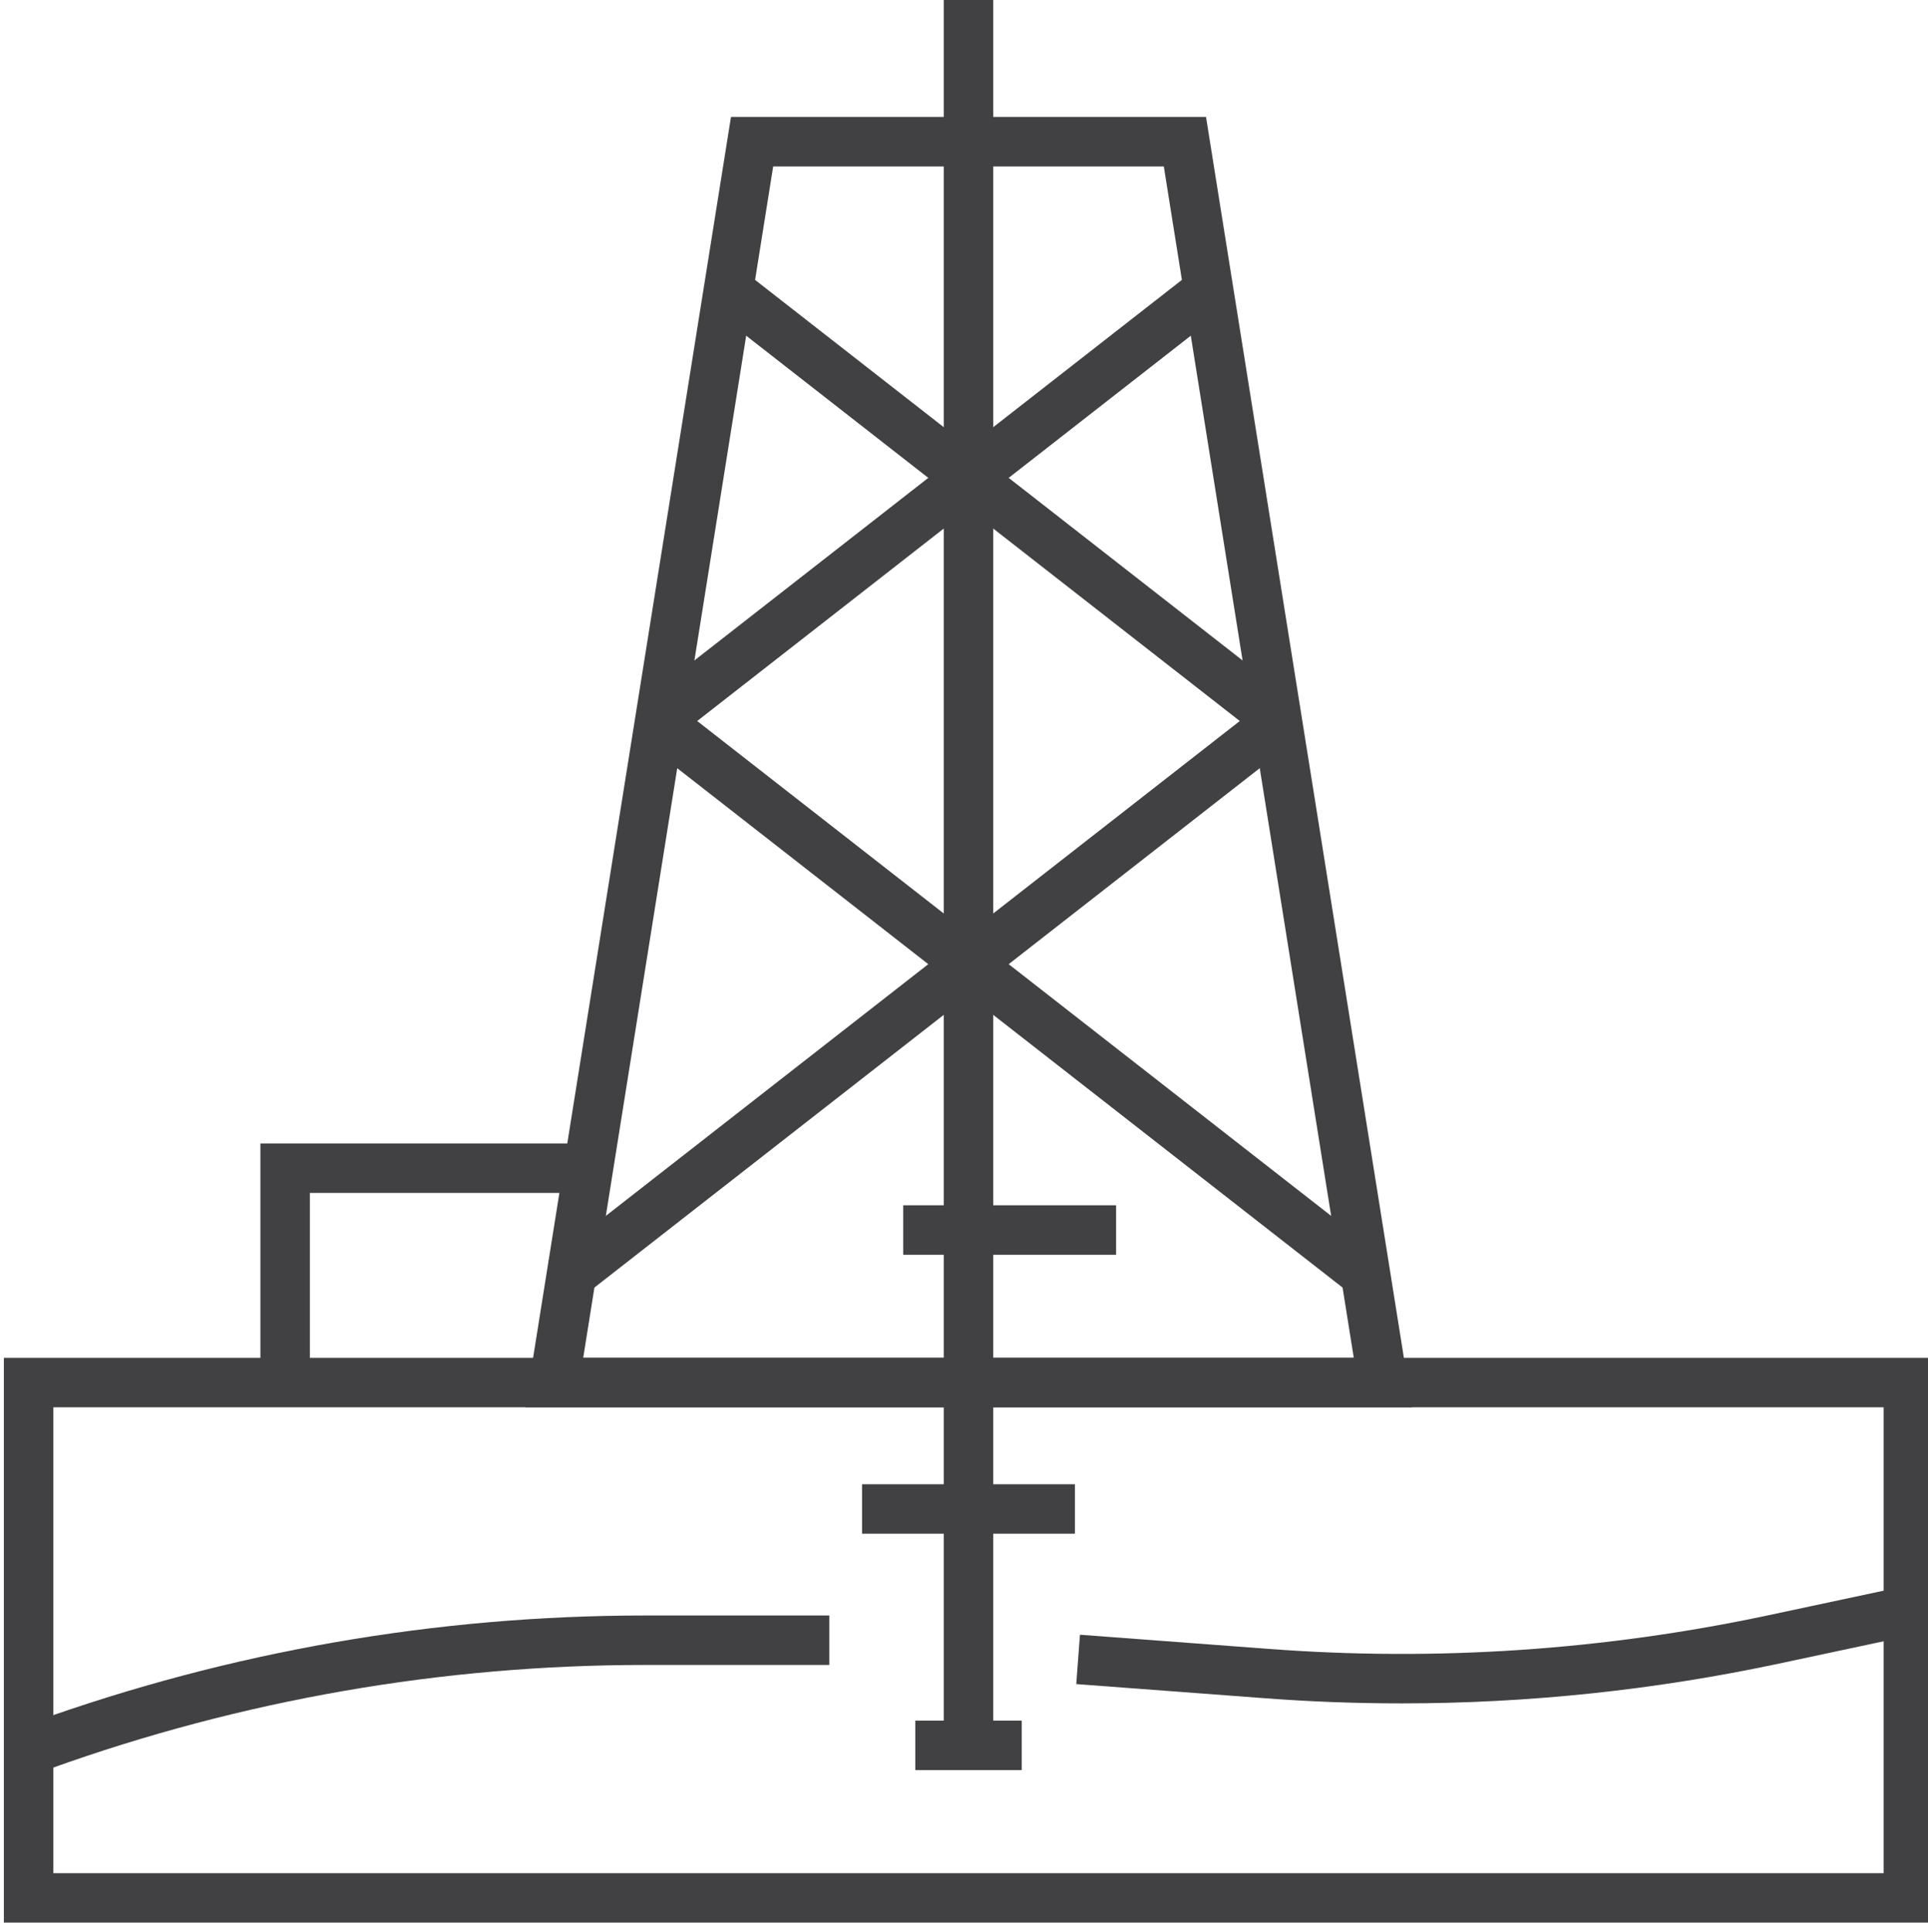 <?xml version="1.0" encoding="UTF-8" standalone="no"?>
<svg
   xmlns:dc="http://purl.org/dc/elements/1.1/"
   xmlns:cc="http://creativecommons.org/ns#"
   xmlns:rdf="http://www.w3.org/1999/02/22-rdf-syntax-ns#"
   xmlns:svg="http://www.w3.org/2000/svg"
   xmlns="http://www.w3.org/2000/svg"
   width="143.297"
   height="143.603"
   viewBox="0 0 37.914 37.995"
   version="1.1"
   id="svg4051">
  <defs
     id="defs4045">
    <clipPath
       clipPathUnits="userSpaceOnUse"
       id="clipPath1521">
      <path
         d="M 0,0 H 1920 V 3200 H 0 Z"
         id="path1519" />
    </clipPath>
    <clipPath
       clipPathUnits="userSpaceOnUse"
       id="clipPath1547">
      <path
         d="M 0,0 H 1920 V 3200 H 0 Z"
         id="path1545" />
    </clipPath>
    <clipPath
       clipPathUnits="userSpaceOnUse"
       id="clipPath2839">
      <path
         d="M 0,0 H 1920 V 3200 H 0 Z"
         id="path2837" />
    </clipPath>
    <clipPath
       clipPathUnits="userSpaceOnUse"
       id="clipPath2595">
      <path
         d="M 0,0 H 1920 V 3200 H 0 Z"
         id="path2593" />
    </clipPath>
    <clipPath
       clipPathUnits="userSpaceOnUse"
       id="clipPath2651">
      <path
         d="M 0,0 H 1920 V 3200 H 0 Z"
         id="path2649" />
    </clipPath>
    <clipPath
       clipPathUnits="userSpaceOnUse"
       id="clipPath2671">
      <path
         d="M 0,0 H 1920 V 3200 H 0 Z"
         id="path2669" />
    </clipPath>
    <clipPath
       clipPathUnits="userSpaceOnUse"
       id="clipPath2331">
      <path
         d="M 0,0 H 1920 V 3200 H 0 Z"
         id="path2329" />
    </clipPath>
    <clipPath
       clipPathUnits="userSpaceOnUse"
       id="clipPath1983">
      <path
         d="M 0,0 H 1920 V 3200 H 0 Z"
         id="path1981" />
    </clipPath>
    <clipPath
       clipPathUnits="userSpaceOnUse"
       id="clipPath1997">
      <path
         d="M 0,0 H 1920 V 3200 H 0 Z"
         id="path1995" />
    </clipPath>
    <clipPath
       clipPathUnits="userSpaceOnUse"
       id="clipPath2017">
      <path
         d="M 0,0 H 1920 V 3200 H 0 Z"
         id="path2015" />
    </clipPath>
    <clipPath
       clipPathUnits="userSpaceOnUse"
       id="clipPath1771">
      <path
         d="M 0,0 H 1920 V 3200 H 0 Z"
         id="path1769" />
    </clipPath>
    <clipPath
       clipPathUnits="userSpaceOnUse"
       id="clipPath1817">
      <path
         d="M 0,0 H 1920 V 3200 H 0 Z"
         id="path1815" />
    </clipPath>
    <clipPath
       clipPathUnits="userSpaceOnUse"
       id="clipPath1831">
      <path
         d="M 0,0 H 1920 V 3200 H 0 Z"
         id="path1829" />
    </clipPath>
    <clipPath
       clipPathUnits="userSpaceOnUse"
       id="clipPath1845">
      <path
         d="M 0,0 H 1920 V 3200 H 0 Z"
         id="path1843" />
    </clipPath>
    <clipPath
       clipPathUnits="userSpaceOnUse"
       id="clipPath1859">
      <path
         d="M 0,0 H 1920 V 3200 H 0 Z"
         id="path1857" />
    </clipPath>
  </defs>
  <g
     id="layer1"
     transform="translate(-11.043,-248.003)">
    <g
       transform="matrix(0.353,0,0,-0.353,-109.171,586.284)"
       id="g5550"
       style="fill:#414042;fill-opacity:1">
      <g
         style="fill:#414042;fill-opacity:1"
         id="g5487">
        <path
           d="M 448.238,851.206 H 340.765 v 31.461 h 107.473 z m -104.716,2.755 h 101.961 v 25.95 H 343.522 Z"
           style="fill:#414042;fill-opacity:1;fill-rule:nonzero;stroke:none"
           id="path1577" />
        <g
           style="fill:#414042;fill-opacity:1"
           id="g1579"
           transform="translate(357.812,881.289)">
          <path
             d="M 0,0 H -2.756 V 13.319 H 16.305 V 10.564 H 0 Z"
             style="fill:#414042;fill-opacity:1;fill-rule:nonzero;stroke:none"
             id="path1581" />
        </g>
        <path
           d="m 402.725,888.408 h -11.858 v 2.756 h 11.858 z"
           style="fill:#414042;fill-opacity:1;fill-rule:nonzero;stroke:none"
           id="path1583" />
        <path
           d="m 400.431,872.869 h -11.858 v 2.756 h 11.858 z"
           style="fill:#414042;fill-opacity:1;fill-rule:nonzero;stroke:none"
           id="path1585" />
        <g
           style="fill:#414042;fill-opacity:1"
           id="g1587"
           transform="translate(419.197,879.911)">
          <path
             d="m 0,0 h -49.389 l 11.463,71.878 h 26.464 z m -46.158,2.756 h 42.927 l -10.583,66.366 h -21.761 z"
             style="fill:#414042;fill-opacity:1;fill-rule:nonzero;stroke:none"
             id="path1589" />
        </g>
        <g
           style="fill:#414042;fill-opacity:1"
           id="g1591"
           transform="translate(378.242,917.244)">
          <path
             d="m 0,0 -1.696,2.172 30.542,23.84 1.696,-2.172 z"
             style="fill:#414042;fill-opacity:1;fill-rule:nonzero;stroke:none"
             id="path1593" />
        </g>
        <g
           style="fill:#414042;fill-opacity:1"
           id="g1595"
           transform="translate(410.763,917.244)">
          <path
             d="m 0,0 -30.542,23.84 1.695,2.172 30.543,-23.84 z"
             style="fill:#414042;fill-opacity:1;fill-rule:nonzero;stroke:none"
             id="path1597" />
        </g>
        <g
           style="fill:#414042;fill-opacity:1"
           id="g1599"
           transform="translate(372.803,885.91)">
          <path
             d="M 0,0 -1.696,2.172 38.555,33.59 40.251,31.418 Z"
             style="fill:#414042;fill-opacity:1;fill-rule:nonzero;stroke:none"
             id="path1601" />
        </g>
        <g
           style="fill:#414042;fill-opacity:1"
           id="g1603"
           transform="translate(416.201,885.91)">
          <path
             d="M 0,0 -40.251,31.418 -38.555,33.59 1.696,2.172 Z"
             style="fill:#414042;fill-opacity:1;fill-rule:nonzero;stroke:none"
             id="path1605" />
        </g>
        <path
           d="m 395.88,861.769 h -2.756 v 97.139 h 2.756 z"
           style="fill:#414042;fill-opacity:1;fill-rule:nonzero;stroke:none"
           id="path1607" />
        <path
           d="m 397.467,859.702 h -5.929 v 2.756 h 5.929 z"
           style="fill:#414042;fill-opacity:1;fill-rule:nonzero;stroke:none"
           id="path1609" />
      </g>
      <path
         d="m 418.629,863.418 c -2.517,0 -5.034,0.093 -7.55,0.282 l -10.573,0.793 0.206,2.749 10.573,-0.793 c 9.311,-0.701 18.662,-0.065 27.792,1.881 l 7.862,1.676 0.574,-2.696 -7.862,-1.676 c -6.919,-1.474 -13.964,-2.216 -21.022,-2.216"
         style="fill:#414042;fill-opacity:1;fill-rule:nonzero;stroke:none"
         id="path1621" />
      <g
         transform="translate(343.354,859.784)"
         id="g1623"
         style="fill:#414042;fill-opacity:1">
        <path
           id="path1625"
           style="fill:#414042;fill-opacity:1;fill-rule:nonzero;stroke:none"
           d="M 0,0 -0.932,2.593 C 10.036,6.533 21.507,8.53 33.163,8.53 H 43.396 V 5.775 H 33.163 C 21.825,5.775 10.667,3.832 0,0" />
      </g>
    </g>
  </g>
</svg>
